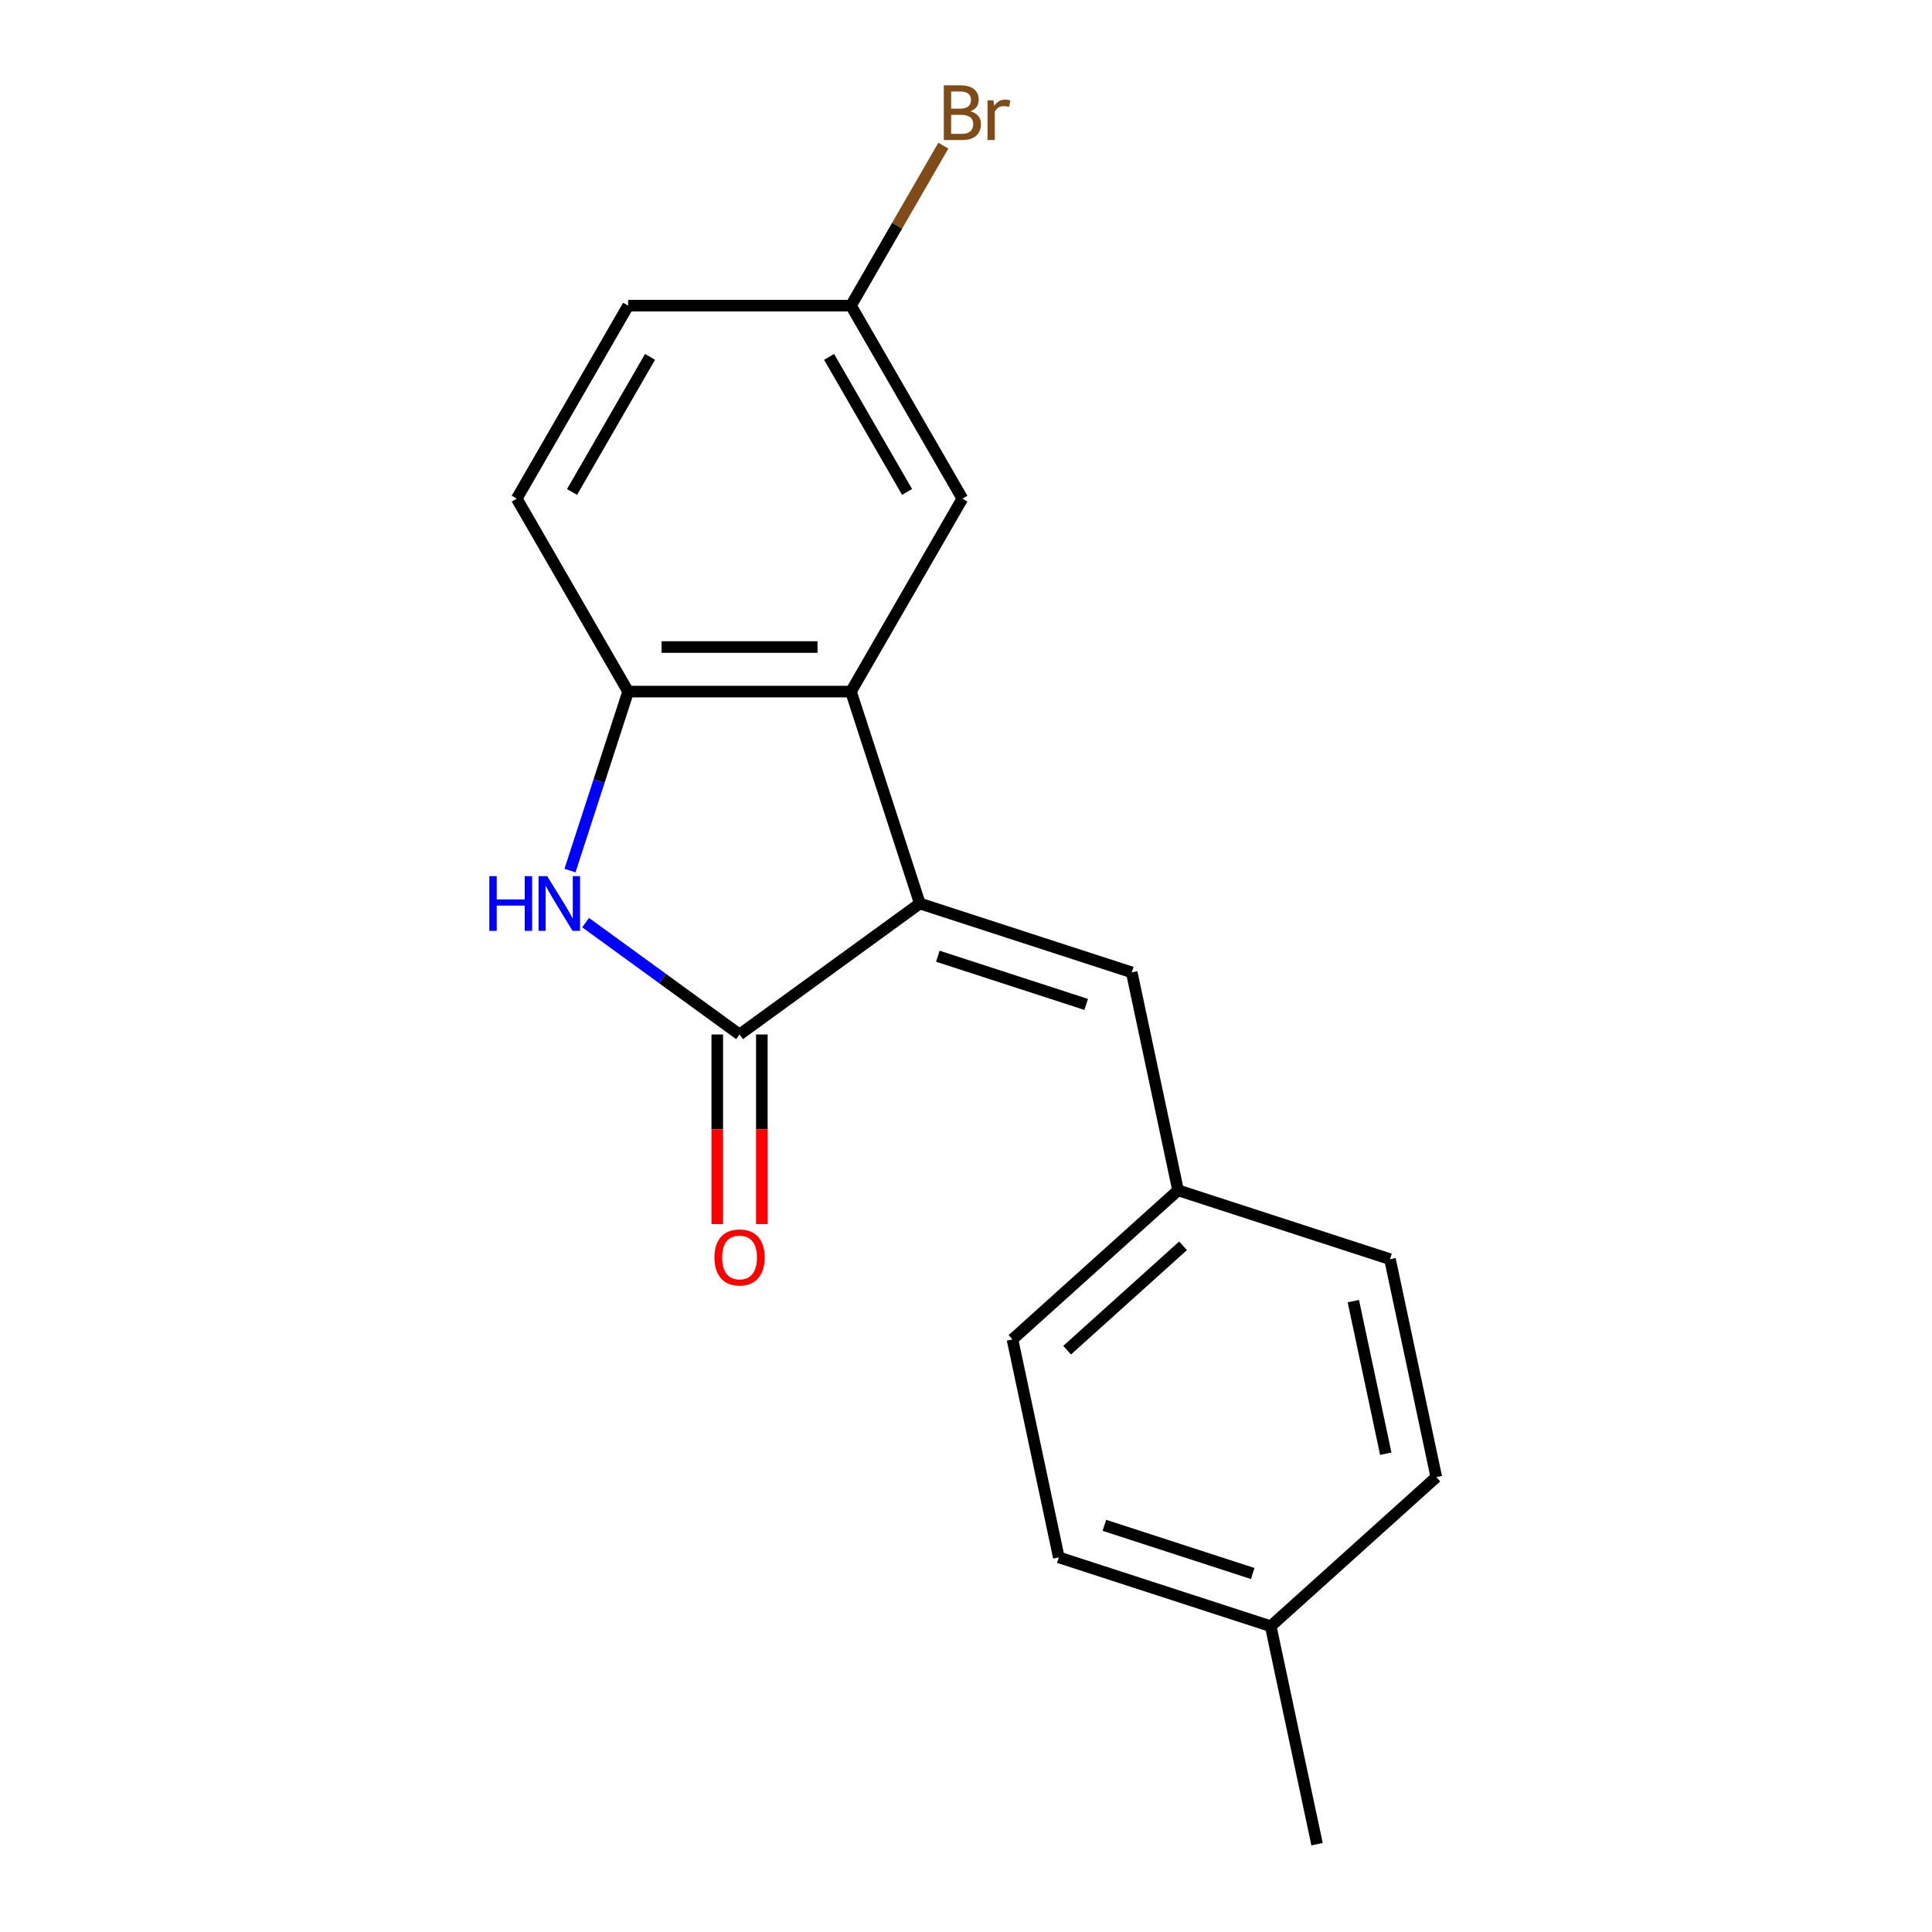 <?xml version='1.0' encoding='iso-8859-1'?>
<svg version='1.1' baseProfile='full'
              xmlns='http://www.w3.org/2000/svg'
                      xmlns:rdkit='http://www.rdkit.org/xml'
                      xmlns:xlink='http://www.w3.org/1999/xlink'
                  xml:space='preserve'
width='1000px' height='1000px' viewBox='0 0 1000 1000'>
<!-- END OF HEADER -->
<rect style='opacity:1.0;fill:#FFFFFF;stroke:none' width='1000' height='1000' x='0' y='0'> </rect>
<path class='bond-0' d='M 476.1,467.656 L 382.793,535.447' style='fill:none;fill-rule:evenodd;stroke:#000000;stroke-width:6px;stroke-linecap:butt;stroke-linejoin:miter;stroke-opacity:1' />
<path class='bond-2' d='M 476.1,467.656 L 440.46,357.968' style='fill:none;fill-rule:evenodd;stroke:#000000;stroke-width:6px;stroke-linecap:butt;stroke-linejoin:miter;stroke-opacity:1' />
<path class='bond-4' d='M 476.1,467.656 L 585.788,503.296' style='fill:none;fill-rule:evenodd;stroke:#000000;stroke-width:6px;stroke-linecap:butt;stroke-linejoin:miter;stroke-opacity:1' />
<path class='bond-4' d='M 485.425,494.939 L 562.206,519.887' style='fill:none;fill-rule:evenodd;stroke:#000000;stroke-width:6px;stroke-linecap:butt;stroke-linejoin:miter;stroke-opacity:1' />
<path class='bond-1' d='M 382.793,535.447 L 342.952,506.5' style='fill:none;fill-rule:evenodd;stroke:#000000;stroke-width:6px;stroke-linecap:butt;stroke-linejoin:miter;stroke-opacity:1' />
<path class='bond-1' d='M 342.952,506.5 L 303.111,477.554' style='fill:none;fill-rule:evenodd;stroke:#0000FF;stroke-width:6px;stroke-linecap:butt;stroke-linejoin:miter;stroke-opacity:1' />
<path class='bond-6' d='M 371.26,535.447 L 371.26,584.512' style='fill:none;fill-rule:evenodd;stroke:#000000;stroke-width:6px;stroke-linecap:butt;stroke-linejoin:miter;stroke-opacity:1' />
<path class='bond-6' d='M 371.26,584.512 L 371.26,633.576' style='fill:none;fill-rule:evenodd;stroke:#FF0000;stroke-width:6px;stroke-linecap:butt;stroke-linejoin:miter;stroke-opacity:1' />
<path class='bond-6' d='M 394.327,535.447 L 394.327,584.512' style='fill:none;fill-rule:evenodd;stroke:#000000;stroke-width:6px;stroke-linecap:butt;stroke-linejoin:miter;stroke-opacity:1' />
<path class='bond-6' d='M 394.327,584.512 L 394.327,633.576' style='fill:none;fill-rule:evenodd;stroke:#FF0000;stroke-width:6px;stroke-linecap:butt;stroke-linejoin:miter;stroke-opacity:1' />
<path class='bond-18' d='M 295.025,450.613 L 310.076,404.29' style='fill:none;fill-rule:evenodd;stroke:#0000FF;stroke-width:6px;stroke-linecap:butt;stroke-linejoin:miter;stroke-opacity:1' />
<path class='bond-18' d='M 310.076,404.29 L 325.127,357.968' style='fill:none;fill-rule:evenodd;stroke:#000000;stroke-width:6px;stroke-linecap:butt;stroke-linejoin:miter;stroke-opacity:1' />
<path class='bond-3' d='M 440.46,357.968 L 325.127,357.968' style='fill:none;fill-rule:evenodd;stroke:#000000;stroke-width:6px;stroke-linecap:butt;stroke-linejoin:miter;stroke-opacity:1' />
<path class='bond-3' d='M 423.16,334.901 L 342.427,334.901' style='fill:none;fill-rule:evenodd;stroke:#000000;stroke-width:6px;stroke-linecap:butt;stroke-linejoin:miter;stroke-opacity:1' />
<path class='bond-5' d='M 440.46,357.968 L 498.126,258.087' style='fill:none;fill-rule:evenodd;stroke:#000000;stroke-width:6px;stroke-linecap:butt;stroke-linejoin:miter;stroke-opacity:1' />
<path class='bond-7' d='M 325.127,357.968 L 267.461,258.087' style='fill:none;fill-rule:evenodd;stroke:#000000;stroke-width:6px;stroke-linecap:butt;stroke-linejoin:miter;stroke-opacity:1' />
<path class='bond-8' d='M 585.788,503.296 L 609.767,616.108' style='fill:none;fill-rule:evenodd;stroke:#000000;stroke-width:6px;stroke-linecap:butt;stroke-linejoin:miter;stroke-opacity:1' />
<path class='bond-9' d='M 498.126,258.087 L 440.46,158.206' style='fill:none;fill-rule:evenodd;stroke:#000000;stroke-width:6px;stroke-linecap:butt;stroke-linejoin:miter;stroke-opacity:1' />
<path class='bond-9' d='M 469.5,254.638 L 429.134,184.721' style='fill:none;fill-rule:evenodd;stroke:#000000;stroke-width:6px;stroke-linecap:butt;stroke-linejoin:miter;stroke-opacity:1' />
<path class='bond-20' d='M 267.461,258.087 L 325.127,158.206' style='fill:none;fill-rule:evenodd;stroke:#000000;stroke-width:6px;stroke-linecap:butt;stroke-linejoin:miter;stroke-opacity:1' />
<path class='bond-20' d='M 296.087,254.638 L 336.453,184.721' style='fill:none;fill-rule:evenodd;stroke:#000000;stroke-width:6px;stroke-linecap:butt;stroke-linejoin:miter;stroke-opacity:1' />
<path class='bond-13' d='M 609.767,616.108 L 719.454,651.748' style='fill:none;fill-rule:evenodd;stroke:#000000;stroke-width:6px;stroke-linecap:butt;stroke-linejoin:miter;stroke-opacity:1' />
<path class='bond-14' d='M 609.767,616.108 L 524.058,693.281' style='fill:none;fill-rule:evenodd;stroke:#000000;stroke-width:6px;stroke-linecap:butt;stroke-linejoin:miter;stroke-opacity:1' />
<path class='bond-14' d='M 612.345,644.826 L 552.348,698.847' style='fill:none;fill-rule:evenodd;stroke:#000000;stroke-width:6px;stroke-linecap:butt;stroke-linejoin:miter;stroke-opacity:1' />
<path class='bond-10' d='M 440.46,158.206 L 325.127,158.206' style='fill:none;fill-rule:evenodd;stroke:#000000;stroke-width:6px;stroke-linecap:butt;stroke-linejoin:miter;stroke-opacity:1' />
<path class='bond-11' d='M 440.46,158.206 L 464.373,116.787' style='fill:none;fill-rule:evenodd;stroke:#000000;stroke-width:6px;stroke-linecap:butt;stroke-linejoin:miter;stroke-opacity:1' />
<path class='bond-11' d='M 464.373,116.787 L 488.286,75.368' style='fill:none;fill-rule:evenodd;stroke:#7F4C19;stroke-width:6px;stroke-linecap:butt;stroke-linejoin:miter;stroke-opacity:1' />
<path class='bond-12' d='M 657.725,841.733 L 548.037,806.093' style='fill:none;fill-rule:evenodd;stroke:#000000;stroke-width:6px;stroke-linecap:butt;stroke-linejoin:miter;stroke-opacity:1' />
<path class='bond-12' d='M 648.399,814.449 L 571.618,789.502' style='fill:none;fill-rule:evenodd;stroke:#000000;stroke-width:6px;stroke-linecap:butt;stroke-linejoin:miter;stroke-opacity:1' />
<path class='bond-17' d='M 657.725,841.733 L 681.704,954.545' style='fill:none;fill-rule:evenodd;stroke:#000000;stroke-width:6px;stroke-linecap:butt;stroke-linejoin:miter;stroke-opacity:1' />
<path class='bond-19' d='M 657.725,841.733 L 743.434,764.56' style='fill:none;fill-rule:evenodd;stroke:#000000;stroke-width:6px;stroke-linecap:butt;stroke-linejoin:miter;stroke-opacity:1' />
<path class='bond-16' d='M 719.454,651.748 L 743.434,764.56' style='fill:none;fill-rule:evenodd;stroke:#000000;stroke-width:6px;stroke-linecap:butt;stroke-linejoin:miter;stroke-opacity:1' />
<path class='bond-16' d='M 700.489,673.466 L 717.274,752.434' style='fill:none;fill-rule:evenodd;stroke:#000000;stroke-width:6px;stroke-linecap:butt;stroke-linejoin:miter;stroke-opacity:1' />
<path class='bond-15' d='M 524.058,693.281 L 548.037,806.093' style='fill:none;fill-rule:evenodd;stroke:#000000;stroke-width:6px;stroke-linecap:butt;stroke-linejoin:miter;stroke-opacity:1' />
<path  class='atom-2' d='M 253.267 453.496
L 257.107 453.496
L 257.107 465.536
L 271.587 465.536
L 271.587 453.496
L 275.427 453.496
L 275.427 481.816
L 271.587 481.816
L 271.587 468.736
L 257.107 468.736
L 257.107 481.816
L 253.267 481.816
L 253.267 453.496
' fill='#0000FF'/>
<path  class='atom-2' d='M 283.227 453.496
L 292.507 468.496
Q 293.427 469.976, 294.907 472.656
Q 296.387 475.336, 296.467 475.496
L 296.467 453.496
L 300.227 453.496
L 300.227 481.816
L 296.347 481.816
L 286.387 465.416
Q 285.227 463.496, 283.987 461.296
Q 282.787 459.096, 282.427 458.416
L 282.427 481.816
L 278.747 481.816
L 278.747 453.496
L 283.227 453.496
' fill='#0000FF'/>
<path  class='atom-7' d='M 369.793 650.86
Q 369.793 644.06, 373.153 640.26
Q 376.513 636.46, 382.793 636.46
Q 389.073 636.46, 392.433 640.26
Q 395.793 644.06, 395.793 650.86
Q 395.793 657.74, 392.393 661.66
Q 388.993 665.54, 382.793 665.54
Q 376.553 665.54, 373.153 661.66
Q 369.793 657.78, 369.793 650.86
M 382.793 662.34
Q 387.113 662.34, 389.433 659.46
Q 391.793 656.54, 391.793 650.86
Q 391.793 645.3, 389.433 642.5
Q 387.113 639.66, 382.793 639.66
Q 378.473 639.66, 376.113 642.46
Q 373.793 645.26, 373.793 650.86
Q 373.793 656.58, 376.113 659.46
Q 378.473 662.34, 382.793 662.34
' fill='#FF0000'/>
<path  class='atom-12' d='M 502.266 57.605
Q 504.986 58.365, 506.346 60.045
Q 507.746 61.685, 507.746 64.125
Q 507.746 68.045, 505.226 70.285
Q 502.746 72.485, 498.026 72.485
L 488.506 72.485
L 488.506 44.165
L 496.866 44.165
Q 501.706 44.165, 504.146 46.125
Q 506.586 48.085, 506.586 51.685
Q 506.586 55.965, 502.266 57.605
M 492.306 47.365
L 492.306 56.245
L 496.866 56.245
Q 499.666 56.245, 501.106 55.125
Q 502.586 53.965, 502.586 51.685
Q 502.586 47.365, 496.866 47.365
L 492.306 47.365
M 498.026 69.285
Q 500.786 69.285, 502.266 67.965
Q 503.746 66.645, 503.746 64.125
Q 503.746 61.805, 502.106 60.645
Q 500.506 59.445, 497.426 59.445
L 492.306 59.445
L 492.306 69.285
L 498.026 69.285
' fill='#7F4C19'/>
<path  class='atom-12' d='M 514.186 51.925
L 514.626 54.765
Q 516.786 51.565, 520.306 51.565
Q 521.426 51.565, 522.946 51.965
L 522.346 55.325
Q 520.626 54.925, 519.666 54.925
Q 517.986 54.925, 516.866 55.605
Q 515.786 56.245, 514.906 57.805
L 514.906 72.485
L 511.146 72.485
L 511.146 51.925
L 514.186 51.925
' fill='#7F4C19'/>
</svg>
